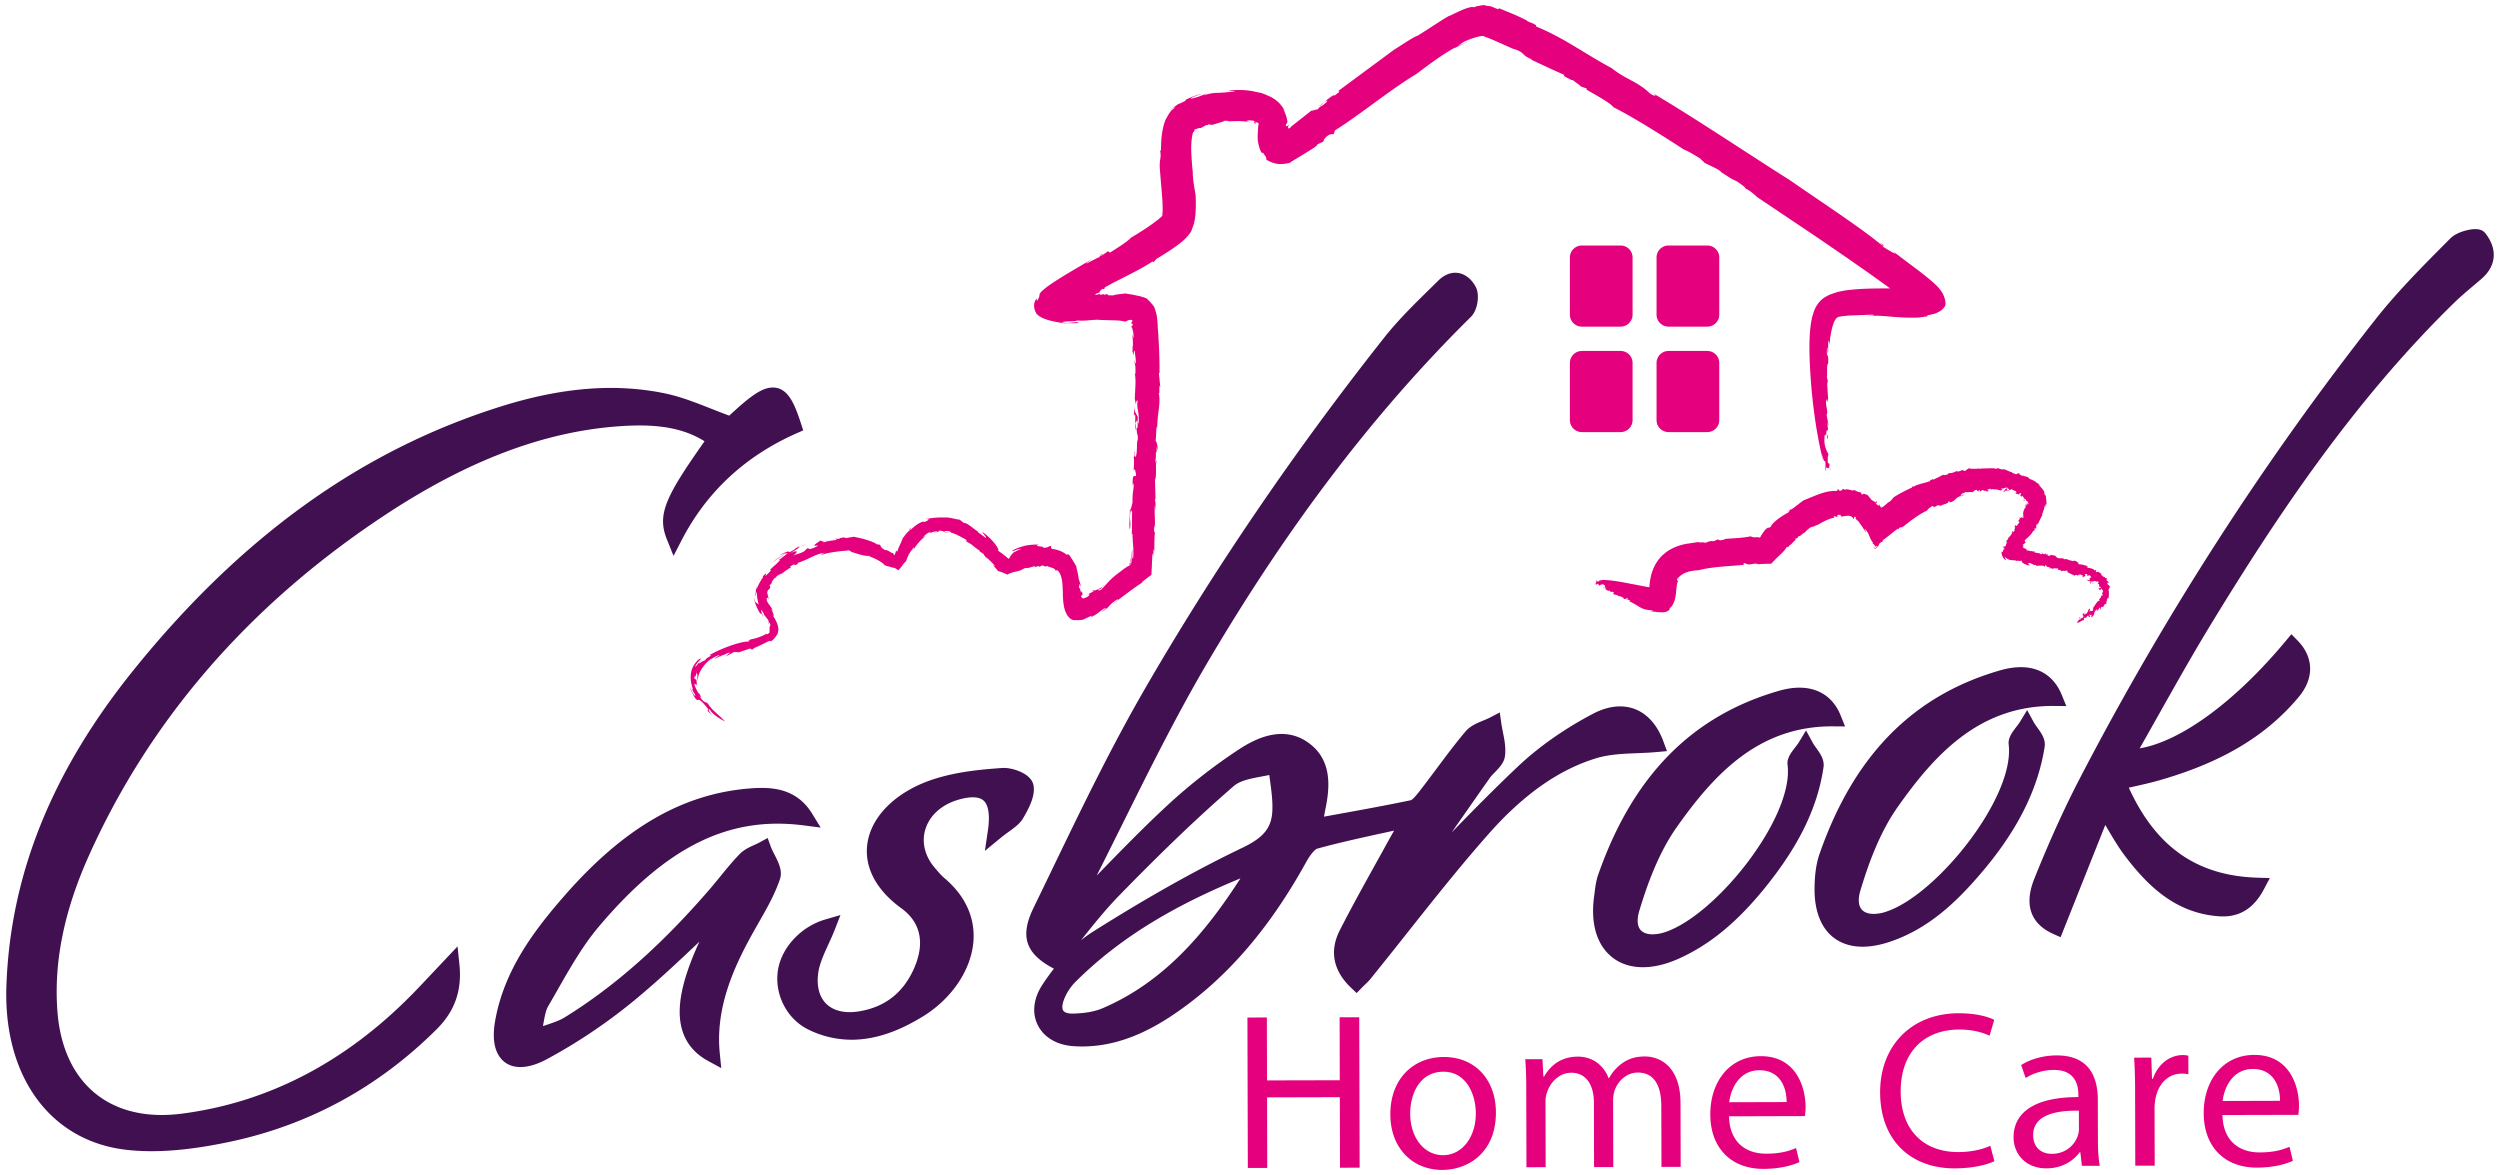 <svg xmlns="http://www.w3.org/2000/svg" width="200" height="94"><g fill="#411051"><path d="M130.978 60.254c.525-.022 1.048-.042 1.561-.09l.818-.075-.284-.773c-.962-2.619-3.157-3.515-5.64-2.212-2.25 1.18-4.31 2.625-5.96 4.178-1.827 1.723-3.609 3.53-5.348 5.323 1.014-1.452 2.028-2.903 3.047-4.353.112-.16.265-.313.412-.465.347-.355.74-.759.812-1.287.09-.67-.038-1.309-.162-1.926-.046-.232-.093-.464-.126-.694l-.126-.885-.792.413c-.17.088-.357.164-.543.241-.483.199-1.03.423-1.404.865-.828.981-1.602 2.021-2.351 3.025-.44.589-.878 1.177-1.328 1.755-.144.185-.528.676-.704.724-1.974.414-3.923.767-5.987 1.141l-.952.173c.04-.233.084-.466.13-.696.35-1.722.507-3.872-1.383-5.221-1.488-1.064-3.323-.922-5.492.496a44.248 44.248 0 00-5.86 4.586c-1.807 1.676-3.517 3.432-5.328 5.29l-.254.26c.7-1.382 1.389-2.77 2.079-4.158 2.125-4.277 4.323-8.699 6.78-12.876 6.468-10.996 13.366-20.049 21.092-27.675.515-.508.714-1.722.386-2.362-.37-.724-.988-1.156-1.651-1.156-.328 0-.83.11-1.356.628l-.662.652c-1.248 1.223-2.54 2.488-3.646 3.885-7.115 8.994-13.537 18.411-19.088 27.989-2.783 4.801-5.231 9.877-7.597 14.784l-1.389 2.872c-1.074 2.206-.669 3.579 1.398 4.736l.23.13c-.352.452-.662.892-.921 1.288-.712 1.082-.847 2.254-.372 3.214.487.983 1.521 1.602 2.839 1.693.238.018.475.026.71.026 2.31 0 4.617-.779 7.054-2.38 4.263-2.804 7.815-6.84 10.858-12.343.406-.74.76-1.065.902-1.103 1.726-.475 3.504-.864 5.385-1.275.253-.055.507-.11.766-.168-.162.28-.3.52-.431.762-.354.643-.708 1.282-1.064 1.922-.956 1.724-1.945 3.508-2.855 5.297-.837 1.643-.528 3.23.898 4.587l.45.43.436-.446c.084-.085.163-.161.238-.233.167-.16.316-.304.443-.464a425.932 425.932 0 002.863-3.585c2.102-2.652 4.275-5.393 6.544-7.964 2.82-3.197 5.66-5.193 8.677-6.104 1.023-.308 2.154-.352 3.248-.396zM89.566 71.608c3.546-3.633 6.363-6.323 9.132-8.72.512-.445 1.352-.603 2.242-.769.2-.038.403-.076.605-.118.018.15.039.3.06.451.116.863.227 1.68.178 2.494-.079 1.294-.716 2.068-2.347 2.854-3.72 1.783-7.65 3.988-12.013 6.743a9.36 9.36 0 00-.95.688c.98-1.233 1.994-2.498 3.093-3.623zm-1.358 9.051c-.617.263-1.38.403-2.403.43-.374 0-.646-.088-.746-.242-.126-.194-.077-.588.13-1.054a4.17 4.17 0 01.823-1.216c4.02-4.027 8.821-6.486 13.225-8.308-2.736 4.246-6.047 8.258-11.029 10.39zm-51.605-4.947l-1.946 2.062c-.57.607-1.06 1.128-1.56 1.642-5.39 5.532-11.638 8.788-18.57 9.679-.544.07-1.08.104-1.594.104-4.835 0-7.953-3.103-8.34-8.303-.293-3.937.528-8.001 2.51-12.423 4.932-10.998 12.938-20.195 23.794-27.335 6.483-4.264 12.506-6.56 18.414-7.02.695-.055 1.305-.08 1.865-.08 2.156 0 3.823.403 5.187 1.264-3.12 4.428-3.814 5.852-3.011 7.85l.53 1.32.653-1.264c1.99-3.85 5.08-6.724 9.185-8.54l.538-.238-.183-.56c-.512-1.57-1.035-2.868-2.255-2.868-.876 0-1.842.727-3.481 2.25-.494-.182-.973-.37-1.442-.555-1.289-.508-2.506-.988-3.817-1.25-3.944-.792-8.19-.444-13.002 1.069C28.96 36.003 19.37 42.87 10.764 53.508 4.176 61.65.822 69.949.512 78.874c-.252 7.23 3.485 12.372 9.519 13.102.662.08 1.368.12 2.1.12 1.827 0 3.887-.248 6.297-.761 6.302-1.34 11.853-4.363 16.497-8.987 1.468-1.457 2.048-3.119 1.826-5.227l-.148-1.41zM198.82 18.65c-.17-.213-.436-.322-.794-.322-.53 0-1.518.258-1.993.74l-.344.345c-1.932 1.943-3.931 3.952-5.654 6.14-8.915 11.327-16.856 23.653-23.605 36.634-1.252 2.403-2.456 5.052-3.68 8.1-1.054 2.623.231 3.852 1.496 4.42l.602.27 3.576-8.979.083.14c.515.88 1.003 1.71 1.593 2.471 1.68 2.174 3.87 4.432 7.391 4.692 1.603.123 2.79-.585 3.622-2.16l.474-.894-1.012-.033c-4.818-.155-8.098-2.448-10.271-7.2l.369-.082c.71-.159 1.364-.305 2.01-.489 5.037-1.43 8.6-3.553 11.213-6.682 1.253-1.496 1.217-3.188-.097-4.526l-.49-.499-.447.538c-4.036 4.853-8.401 8.04-11.688 8.596.5-.879.992-1.754 1.482-2.625 1.466-2.604 2.85-5.065 4.354-7.524 4.984-8.154 11.183-17.564 19.364-25.538.44-.43.905-.823 1.398-1.239.258-.217.516-.435.769-.656 1.172-1.024 1.275-2.385.278-3.638zM61.962 68.371c-.11-.217-.223-.433-.299-.64l-.251-.69-.644.35a6.817 6.817 0 01-.434.21c-.383.174-.818.373-1.157.72-.555.57-1.06 1.19-1.548 1.788-.27.332-.54.665-.82.99-3.843 4.464-7.646 7.829-11.625 10.285-.432.266-.948.438-1.601.655l-.145.048c.01-.05.018-.1.026-.15.113-.638.194-1.1.394-1.446.24-.41.476-.827.714-1.243 1.008-1.77 2.05-3.602 3.346-5.134 5.446-6.43 10.431-8.864 16.424-8.077l1.313.17-.693-1.128c-1.127-1.833-2.85-2.046-4.05-2.046-.284 0-.573.015-.861.037-5.383.407-10.102 3.12-14.853 8.54-2.47 2.82-4.857 5.986-5.58 10.018-.246 1.372-.092 2.4.458 3.055.734.88 2.063.92 3.68.048a43.457 43.457 0 006.868-4.602c1.835-1.5 3.538-3.102 5.328-4.796-1.44 3.135-1.869 5.37-1.387 7.038.312 1.081 1.014 1.924 2.085 2.506l1.05.572-.118-1.19c-.364-3.628 1.12-6.876 2.619-9.575.16-.288.324-.576.488-.864.637-1.112 1.294-2.262 1.707-3.487.227-.67-.124-1.357-.434-1.962z"/><path d="M145.296 59.835c-.104-.146-.21-.288-.286-.433l-.527-.966-.57.942c-.081.133-.19.271-.297.41-.334.432-.678.877-.611 1.405.524 4.182-5.698 12.003-9.776 13.368a3.254 3.254 0 01-1.021.185c-.321 0-.755-.068-.999-.395-.234-.316-.259-.836-.07-1.468.553-1.841 1.465-4.536 2.99-6.696 2.962-4.196 6.517-8.079 12.42-8.079l1.055.008-.35-.875c-.768-1.917-2.56-2.658-4.919-1.981-6.97 1.997-11.703 6.802-14.469 14.686-.18.505-.243 1.017-.304 1.511l-.035.258c-.252 1.87.086 3.4.982 4.423.709.812 1.72 1.24 2.923 1.24.879 0 1.836-.227 2.846-.677 2.511-1.118 4.742-2.96 7.017-5.8 2.663-3.319 4.12-6.345 4.587-9.524.089-.6-.27-1.1-.586-1.542zm17.689-1.631c-.104-.144-.212-.289-.289-.433l-.525-.965-.571.94c-.08.131-.187.267-.292.404-.318.412-.678.88-.614 1.412.512 4.184-5.71 12.003-9.778 13.365a3.221 3.221 0 01-1.017.185c-.32 0-.754-.068-.999-.396-.235-.317-.26-.84-.069-1.473.552-1.837 1.461-4.528 2.99-6.692 2.961-4.195 6.516-8.075 12.408-8.075l1.076.01-.358-.88c-.788-1.937-2.543-2.666-4.926-1.98-6.985 2.003-11.715 6.809-14.46 14.694-.33.951-.385 1.976-.397 2.664-.03 1.618.382 2.906 1.19 3.728.658.67 1.576 1.025 2.652 1.025.646 0 1.36-.125 2.117-.374 3.264-1.067 5.575-3.41 7.407-5.563 2.862-3.36 4.51-6.65 5.043-10.059.09-.6-.27-1.097-.588-1.537zm-80.318 4.562c-.207-.887-1.612-1.331-2.341-1.331l-.14.003c-1.712.117-3.539.297-5.301.836-3.007.918-5.106 2.875-5.478 5.107-.32 1.911.64 3.787 2.698 5.278 1.505 1.093 1.885 2.689 1.101 4.618-.851 2.091-2.385 3.317-4.559 3.642-1.144.173-2.08-.085-2.64-.714-.478-.538-.672-1.33-.559-2.292.09-.77.467-1.589.83-2.38.177-.385.35-.762.494-1.135l.465-1.195-1.231.36c-1.897.556-3.441 2.188-3.756 3.97-.345 1.945.67 3.976 2.412 4.828a7.772 7.772 0 003.456.817c1.808 0 3.677-.609 5.715-1.863 2.321-1.428 3.87-3.734 4.042-6.016.1-1.323-.221-3.274-2.318-5.048-.25-.212-.474-.475-.712-.754l-.075-.089c-.791-.929-1.059-2.052-.734-3.08.364-1.156 1.381-2.028 2.792-2.394.947-.248 1.61-.189 1.936.191.341.395.433 1.2.267 2.324l-.24 1.62 1.266-1.04a14.6 14.6 0 01.69-.523c.453-.33.845-.615 1.098-1.04.54-.921 1.012-1.885.822-2.7z"/></g><g fill="#E5007E"><path d="M101.348 81.398l.013 5.035 5.82-.014-.012-5.035 1.57-.004.032 12.033-1.572.005-.014-5.643-5.82.015.014 5.642-1.553.004-.032-12.034 1.554-.004zm18.325 7.595c.009 3.196-2.202 4.595-4.291 4.6-2.339.006-4.148-1.703-4.154-4.436-.007-2.892 1.88-4.593 4.272-4.598 2.482-.007 4.166 1.792 4.173 4.434zm-6.857.108c.006 1.892 1.098 3.317 2.634 3.313 1.5-.004 2.621-1.417 2.615-3.363-.002-1.464-.74-3.32-2.597-3.314-1.857.004-2.656 1.721-2.652 3.364zm9.284-2.024a30.01 30.01 0 00-.079-2.339l1.376-.004.075 1.393h.053c.48-.822 1.282-1.593 2.71-1.597 1.178-.003 2.074.71 2.452 1.726h.034a3.55 3.55 0 01.963-1.127c.516-.395 1.086-.61 1.908-.611 1.143-.003 2.842.742 2.85 3.74l.012 5.09-1.536.004-.014-4.892c-.003-1.661-.613-2.66-1.88-2.656-.892.003-1.588.665-1.853 1.433-.07.214-.124.5-.122.785l.014 5.34-1.538.003-.012-5.177c-.004-1.375-.615-2.373-1.81-2.37-.982.003-1.694.79-1.941 1.576-.09.232-.124.5-.123.768l.013 5.213-1.536.005-.016-6.303zm16.224 2.227c.04 2.123 1.399 2.995 2.97 2.99 1.126-.002 1.803-.2 2.392-.452l.27 1.125c-.553.25-1.498.539-2.872.543-2.661.006-4.255-1.74-4.26-4.346-.008-2.607 1.523-4.664 4.04-4.67 2.822-.008 3.576 2.473 3.582 4.062 0 .32-.034.57-.051.731l-6.07.017zm4.603-1.138c.015-.999-.417-2.553-2.185-2.547-1.589.004-2.281 1.47-2.403 2.56l4.588-.013zm16.623 4.724c-.571.289-1.714.576-3.178.58-3.393.01-5.952-2.127-5.962-6.073-.01-3.767 2.537-6.327 6.27-6.336 1.5-.004 2.447.315 2.857.529l-.372 1.267c-.589-.284-1.43-.496-2.429-.494-2.82.008-4.69 1.816-4.682 4.976.007 2.946 1.709 4.835 4.636 4.827.947-.003 1.91-.202 2.534-.507l.326 1.232zm7.003.377l-.128-1.09h-.053c-.48.68-1.41 1.289-2.64 1.292-1.75.005-2.646-1.225-2.648-2.475-.005-2.089 1.848-3.236 5.187-3.227l-.002-.18c-.002-.713-.2-1.998-1.967-1.993-.805.002-1.643.254-2.25.648l-.36-1.035c.713-.465 1.748-.771 2.838-.773 2.643-.008 3.29 1.793 3.294 3.526l.008 3.231c.002.75.04 1.482.148 2.072l-1.427.004zm-.244-4.412c-1.713-.03-3.66.279-3.656 1.957.004 1.017.683 1.498 1.487 1.496 1.125-.002 1.838-.72 2.085-1.452.053-.162.088-.34.088-.5l-.004-1.5zm4.499-1.545a41.093 41.093 0 00-.079-2.698l1.375-.003.057 1.697.072-.001c.391-1.16 1.334-1.896 2.388-1.899.178 0 .304.018.446.053l.004 1.482a2.348 2.348 0 00-.536-.051c-1.107.002-1.89.843-2.101 2.022a4.29 4.29 0 00-.07.732l.012 4.607-1.554.004-.014-5.945zm6.989 1.892c.04 2.124 1.4 2.996 2.972 2.992 1.125-.003 1.801-.2 2.39-.453l.27 1.125c-.552.25-1.497.54-2.872.543-2.66.006-4.254-1.74-4.262-4.346-.006-2.607 1.525-4.664 4.043-4.67 2.821-.007 3.576 2.472 3.579 4.061.002.321-.034.571-.05.733l-6.07.015zm4.603-1.137c.015-1-.418-2.553-2.186-2.547-1.588.003-2.281 1.47-2.403 2.56l4.59-.013zM130.607 33.61a.961.961 0 01-.958.958h-3.1a.96.96 0 01-.958-.958v-4.575a.96.96 0 01.958-.958h3.1a.96.96 0 01.958.958v4.575zm0-8.437a.96.96 0 01-.958.958h-3.1a.96.96 0 01-.958-.958v-4.575a.96.96 0 01.958-.958h3.1a.96.96 0 01.958.958v4.575zm6.935 8.437a.96.96 0 01-.957.958h-3.103a.96.96 0 01-.958-.958v-4.575a.96.96 0 01.958-.958h3.103a.96.96 0 01.957.958v4.575zm0-8.437a.96.96 0 01-.957.958h-3.103a.96.96 0 01-.958-.958v-4.575a.96.96 0 01.958-.958h3.103a.96.96 0 01.957.958v4.575zM70.765 45.211c-.022 0-.04.004-.053.02.042.006.056-.003.053-.02zm12.033.154l-.147.04c.098-.015.134-.028.147-.04zm-20.301.575c.007-.01.005-.013.01-.021-.108.08-.265.18-.448.39l.198-.199.24-.17zm29.89-21.254l.114.33c-.05-.15-.08-.249-.114-.33zm-.124 20.199a1.382 1.382 0 01-.022-.264c-.008.126-.007.227.022.264zM61.494 49.96a.864.864 0 00-.001-.167c-.028.013-.022.07 0 .166zm-5.562 5.497c0-.01.002-.014-.001-.031-.013-.01-.009.007.001.031zm1.682-2.901l.236-.125c-.104.044-.238.097-.236.125zm.348-.185l-.112.06c.064-.029.117-.05.112-.06zm87.736-16.141c.027.271.1.497.167.736l-.167-.736zM96.603 10.009l-.04.041c.042-.023.047-.035.04-.041zm49.693 26.498l.008.192a1.205 1.205 0 00-.008-.192zM61.86 44.996c.201-.26.758-.508.723-.55-.264.148-.662.386-.722.55zm41.157-35.123l.012.107-.012-.107zm43.279 26.634l-.009-.223c-.009.02-.016.046-.024.07a.92.92 0 01.033.153zM121.027 3.895l-.01-.004c-.02-.007-.036-.011-.059-.017l.07.021zm1.386.839l-.314-.144c.158.092.247.127.314.144zm23.452 32.232l.099.42a3.647 3.647 0 00-.099-.42zm-8.223-23.219l-.142-.08c.06.038.106.064.142.08zM91.51 46.522l-.183.118c-.01.026.009.025.183-.118zm-.695-12.715v-.005h-.002zm.07.654a2.156 2.156 0 00-.07-.654c-.003.206.008.4.07.654zm-.023-2.059l-.009.077.009-.077zm-.447 12.706l.007.003-.004-.005zm.077-2.142a1.18 1.18 0 00.034-.179.893.893 0 00-.034.179zm.055-16.898h.003l-.002-.004z"/><path d="M92.795 13.622l.173 2.085c.027.348.044.694.044 1.008-.001.325-.036.578-.025.53-.008.017.004.01-.027.046a4.018 4.018 0 01-.28.248c-.215.174-.458.352-.703.522a24.93 24.93 0 01-1.484.944c-.378.385-1.038.784-1.694 1.202l-.16-.108-.532.376c-.255.087.415-.28-.022-.102l-.158.217c-.038-.013-.404.188-.652.311-.177.094-.394.207-.39.186-.005-.007.032-.04.128-.11l.188-.13.14-.108s-1.007.594-2.013 1.19c-.533.321-1.045.648-1.388.89a5.304 5.304 0 00-.383.292l-.133.109c-.296.275-.26.343-.27.418.006.072-.028.157-.159.391-.12.106.014-.16-.103-.111-.217.378-.17.58-.133.789.015.076.09.297.15.365.064.093.137.144.217.205.335.217.71.383 1.93.573a1.98 1.98 0 01-.257.003c.505.002 1.462.017 1.509-.016-.208-.171-.652.1-1.376-.049.265-.13 1.143-.034 1.211-.15.608.05 1.07-.04 1.634-.06.234.018.504.028.786.033l.546.015c.34.01.656.03.862.098.175-.013.175-.064.276-.097.084-.03.214-.067.344-.009-.02.25-.09.056-.072.288l.087-.008c.013.2-.016.168-.056.17.002.029.02.156.034.222.019.07.035.128.05.19.033.123.056.266.048.596l-.104-.362c.061.483.055.686.068 1.376-.05-.013-.053-.291-.047-.493-.114.377.074.64.066.843.037-.06.04-.539.13-.306-.004.342.132.732.036.98l-.09-.376c.08.718.113.384.09 1.21-.006-.044-.028-.022-.046-.04.113.524.016 1.21.004 1.986l-.023-.147c.027.313.103.486.096.655.052-.443.076-.322.159-.361-.145.584.159.896.062 1.853-.048-.017-.104-.248-.05-.51-.142-.33-.264-.371-.327-.954.03.362.046.79-.014.698l.134.115-.011.559c.084.095.146-.443.195.068.036.575-.142.303-.083.393.042.791.14.33.083 1.09-.01-.077-.03-.225-.017-.29-.063.544 0 1.34-.166 1.497-.035-.081-.083-.098-.066-.305l.025.01c-.106-.602.023.5-.121.31.088-.04.053.726.028 1.071l.102-.107c.271 1.158-.195-.066-.184 1.071.049.724.035-.272.093.173-.03.488-.123.667-.1 1.383-.045.197-.11.6-.222.632.032.434-.09 1.315.011 1.565.117-.738-.094-.743.077-1.604l.101.245c-.023.6.008 1.37-.045 1.783.024-.083.053-.12.075-.065.012.856.113 1.106.05 1.936-.103.106-.068-.38-.065-.735a2.95 2.95 0 00-.057.584l-.005.314a1.902 1.902 0 01-.016.224c-.087-.028.011-.169-.066-.39l-.001.201.003.082a.924.924 0 01-.002.167l-.004.016-.016-.01c.054.05-.018.1-.13.163-.07.042-.079.036-.21.122a3.412 3.412 0 00-.332.244c-1.075.768-1.132 1.033-1.674 1.54-.185.075-.255.07-.205-.003.305-.12.229-.135.301-.228-.18.133-.402.231-.556.274-.161.048-.152-.021-.144-.061-.221.189.129.01-.006.148 0 0-.095.061-.194.111l-.194.102c.027.072.202-.005-.05.2l-.031.021c-.1.058-.185.082-.27.114-.088.054-.213-.02-.236-.173.049-.01.063-.216.144-.029-.053-.15-.048-.341-.126-.364-.041.395-.097-.5-.192-.202 0 0 .04-.377.028-.457.017.16.065.159.06.273.111-.054-.07-.426-.123-.654 0-.236-.186-.877-.19-.95-.097-.219-.453-.76-.537-.88-.332-.262-.073.033-.187-.02 0 0-.272-.226-.59-.34-.317-.125-.627-.147-.627-.148-.056-.07-.16-.255.046-.256-.468.027-.173.174-.8.159.36-.134-.83-.071-.314-.238-.187-.03-.556-.005-.948.05-.401.094-.825.228-1.117.404-.064.055-.002.043-.015.062.012.008.13-.04.226-.075.206-.091.451-.138.447-.085-.205.051-.382.158-.537.237-.11.057-.07.041-.09.065l-.063.065a1.447 1.447 0 00-.209.294c-.026.029-.048.122-.072.104a.672.672 0 01-.079-.049 1.175 1.175 0 01-.195-.18c-.03-.036-.06-.075-.096-.117.029.045.058.09.09.127l.005.021c-.006-.004-.011-.01-.01-.007a4.762 4.762 0 00-.593-.45c.215.054-.28-.8-1.212-1.475-.108-.011.424.485.219.445l-.296-.223-.306-.213c-.037-.04.04-.008.128.036-.556-.36-.994-.811-1.24-.772 0 0-.143-.113-.293-.226-.147-.115-.316-.21-.316-.21s.256.165.251.169c-.109.007-.89-.21-1.078-.177-.853-.02-1.17.05-1.66.13.172-.006.542-.027-.07.234-.04-.1-.373.042-.664.248-.277.214-.517.46-.54.422-.187.192-.509.529-.453.604l-.075-.107c.053.069-.05.247-.151.494l-.144.31-.106.27-.056.146c-.045-.137-.078-.088-.11.007l-.055.166-.033.075c-.005.01-.01.021-.017.026l-.031-.046a1.004 1.004 0 01-.091-.169c.004.114-.183-.045-.349-.135-.105-.054-.203-.09-.25-.06-.404-.2-.347-.34-.438-.434l-.26-.043c-.217-.202-1.224-.501-1.84-.59 0 0-.583.084-.58.102l-.209-.06c-.091.037-.558.07-.266.114 0 0-.303-.001-.301.007-.008.166-.42.072-.99.264-.138.007-.112-.037.01-.087-.29.068-.183-.038-.354-.05.199-.026-.951.546-.172.396.063.036-.35.22-.622.293l-.21-.071s-.27.247-.264.255c-.388.205-.594.205-.925.345.323-.16.627-.598-.24-.167.443-.246.642-.414.87-.557-.184.081-.282.113-.02-.075-.675.367-.198.182-.869.528-.022-.13-.224-.058-.828.252l.48-.18a.287.287 0 01-.065.077c.17-.084.225-.094.283-.073-.132.082-.678.563-.82.59.723-.31-.984.941-.508.737-.037.094-.408.479-.486.497.18-.28.073-.212-.085-.081-.142.155-.324.391-.33.32-.111.247.38-.445.227-.107a4.89 4.89 0 00-.486.905c-.011-.002.026-.194.026-.194s-.078.168-.088.358l-.04.376c.054.11.127-.707.135-.043-.027.18.155.779.121.76-.172-.25-.235.008-.361-.57.023.582.68 1.691.535 1.17-.001.012.214.4.214.4-.097-.255-.377-1.038.06-.225l-.026.005s.384.489.365.454c.005.003.023.184.02.181.024-.012.096.031.14.178-.027.043-.001.172-.067.158.007.395-.016.38.009.444-.148.204-.267.208-.23.103-.017.011-.035.022-.058.039a3.1 3.1 0 01-.545.25 3.65 3.65 0 01-.66.18c-.59.25.133-.015-.197.18-.583-.027-2.1.501-3.128 1.082.37.02-.277.162-.356.45.088-.095-.164.023-.337.14-.17.113-.277.144.147-.249 0 0-.133.112-.262.234a3.657 3.657 0 00-.248.292c-.192.193-.04-.091.156-.324.183-.195.358-.382.015-.179-.679.65-.756 1.442-.432 2.388-.126-.136-.045.047.05.23.1.157.206.319.085.26-.14-.128-.259-.391-.365-.686-.006.005.04.187.04.187.385.886.534.847.578.859.059-.022.066-.106.359.17.63.667.43.586.418.68.082.125.441.402.642.53-.474-.288-.7-.743-.457-.627.18.394.995.863 1.218.953-.444-.445-.608-.581-.76-.724-.155-.135-.309-.266-.66-.75-.134-.101-.25.053-.65-.59.338.33.034-.058-.005-.194.006.175-.31-.432-.377-.701.024-.225.257.413.16-.35l-.188-.16c.094-.315.063.137.223-.512-.022.187.026.17.039.215.03.043-.03.147.016.554.03-.49.2-.808.393-1.09.2-.282.429-.53.744-.74-.064.045-.057.074-.117.122.114-.126.378-.253.575-.35.465-.158-.321.23-.18.229l.356-.163.363-.146c.017 0 .021.002.023.006.183-.095.362-.176.445-.154-.2.13-.263.221-.391.318l.725-.386c-.065.083.67-.105.134.114l1.141-.385.135.088c.27-.11.27-.136-.065-.044.201-.049.623-.242.967-.411.35-.165.618-.337.598-.185.063-.05.126-.088.162-.126.174-.138.264-.313.372-.449.054-.17.11-.328.076-.505-.035-.342-.23-.709-.522-1.146.533.706-.368-.944.136-.165-.217-.494-.378-.52-.538-.901-.013-.379.09-.225.275.11l-.105-.202-.067-.206.026.004c-.023.003-.099-.361-.086-.365.112-.375.135-.062.244-.422a.669.669 0 01-.06-.124l.206-.207c-.099.062-.003-.17.237-.403l.013.022s.258-.3.274-.29c-.277.295.311-.205.213-.032.28-.202.264-.226.81-.56l-.135-.007c.693-.48.08.065.676-.248l-.078-.06c.935-.29 1.487-.762 2.219-.82-.394.117-.265.189-.264.163.58-.216 1.562-.298 2.195-.36.216.16.275.154.875.342.442.092.502.123.672.09.198.104.498.21.731.34.261.126.567.374.557.412.033.005.08.017.129.058.166.028.438.122.604.157l.055.046-.047-.079.317.2.047.032c.013-.011.026-.03.04-.043l.08-.091.149-.187c.087-.126.186-.26.338-.4.064-.172.13-.34.21-.508.089-.168.201-.341.287-.43l-.047.132.137-.308c.06-.023.006.1.044.142 0 0 .202-.325.444-.59.234-.279.516-.458.517-.458a1.337 1.337 0 00-.253.114c.212-.202.349-.371.67-.457-.219.177-.117.121.053.051.172-.065.433-.109.48-.06 0 0-.27.063-.265.076.362-.074.369-.057.331-.145.259-.02.348.03.427.079.08.04.148.074.4.089 0 0-.341-.087-.34-.074-.096-.067.164-.106.405-.038.053.028.206.124.025.073.434.08 1.03.456 1.219.54.2.16.094.166-.03.112.868.503.37.25 1.209.835l-.046.026.303.192.294.425-.086-.173.337.305c.051.052.104.104.16.163.083.086.166.187.261.302l-.208-.123c.172.178.313.338.432.489.232.065.389.127.522.185l.178.084c.055.04.09-.034.151-.044.074-.04.211-.075.335-.125.159-.05.354-.06.582-.161.052-.023.024.004-.032.048-.05.022-.122.04-.172.056.075-.027.134-.02.206-.07.069-.045.154-.102.166-.105a1.64 1.64 0 01.144-.069c.081-.039.154-.04.225-.044.149.006.254-.049.629-.15-.043.03.043.05.017.075l.335-.093-.02.102c-.006-.013.284-.148.284-.148l.222.104.14-.048c.398.175.645.135.712.424l.066-.113c.152.075.29.297.368.585.038.146.067.306.083.478l.019.269.02.461c.006.633.052 1.301.294 1.723.105.204.292.446.571.502.25 0 .498.009.755-.036l.68-.324-.04.125.162-.091c.097-.057.225-.118.35-.22l.49-.36c.154-.07.175-.067.183-.058.002.014-.014.035-.083.088-.123.094-.3.217-.202.187.31-.2.378-.264.442-.324s.094-.099.128-.14c.069-.083.148-.175.53-.449.436-.214-.099.154-.267.31.735-.542 1.68-1.288 2.307-1.679.008-.022.041-.068 0-.045.233-.193.48-.38.788-.61l.076-1.698c.045.018.046.175.05.334.014-.228.056-.54.017-.737l.077.242c.035-.487-.013-1.43.09-1.536-.04.058-.112.031-.094-.39.158-.229-.028-1.15.072-1.825.034.083.027.58.033.439.05-.338-.012-.645-.05-.944l.057.093-.042-1.58c.157-.23.012-1.489.119-1.38.018-.562-.076.473-.079-.24.068-.19-.017-.645.08-.613l.01.076.003-.498.09.316c-.013-.43-.103-.746-.177-.77.061-.404.026-.982.116-1.167l.021.151c-.022-1.142.288-1.89.126-2.792.015-.067.039-.06.038.081l.007-.708.072.169-.116-1.172.05.015a39.817 39.817 0 00-.096-3.01l.03.152a10.805 10.805 0 01-.084-1.077c-.046-.362-.018-.765-.29-1.348.033.03.046.075.066.118.076-.053-.672-.92-.757-.82.008-.014.26.074.255.082-.188-.11-.458-.177-.715-.261-.28-.043-.56-.125-.8-.15-.404-.064-.506-.104-.352-.053-.328.033-.86.085-.95.147-.396 0-.454-.01-.446-.033-.002-.022 0-.05-.041-.07-.088-.004-.172.082-.293.04l.06-.05c-.068.01-.16.047-.276.055l.071-.024c-.174.054-.165.015-.148-.01.007-.025.02-.03-.363.064.01-.013.003-.026-.002-.042.01-.03.044-.049.072-.066a.805.805 0 01.271-.09c-.043-.062.057-.156.22-.299.21.064.042-.037.236-.043l-.07-.06c.239-.128.485-.262.74-.4l1.027-.523c.698-.355 1.412-.727 2.08-1.162l.083.05.22-.25c.423-.255.88-.537 1.336-.851.229-.159.456-.324.688-.515.191-.152.6-.53.777-.885l.212-.595c.041-.19.068-.337.088-.478.037-.278.038-.49.054-.716.004-.411-.001-.763-.017-1.06-.064-.459-.216-1.125-.229-1.811l.017.07a21.946 21.946 0 01-.134-1.792c-.017-.573.033-1.211.166-1.546.027.042.068-.01.07.07-.064-.18.052-.14.084-.163a.19.19 0 00-.083-.018c-.002-.026.005-.056.026-.066.028-.013.042-.015.086-.03l.154-.05a.658.658 0 01.255-.034l.448-.245c.034-.003.086-.006.096.006l.08-.065.3.05c.116-.067.798-.212 1.01-.34.057.021.552.008.174.064 0 0 .485-.028.957-.032l.63.035.246.051-.242-.086c-.01-.047.105-.059.26-.052.15.008.368.025.413.092-.229-.038-.038.125-.013.195.095-.022-.04-.091.015-.126.172-.056.303.112.27.181l-.05-.036c.031.044.015.083-.004.236-.002.271-.062.681-.018 1.113.132.763.364 1.114.405.905.215.359.297.418.277.458-.01.033-.082.019.022.127.17.13.634.332.994.339.358.031.736-.075.827-.075.269-.198.924-.56 1.541-.959.362-.22.693-.421.693-.536l.496-.23c-.015-.05.006-.202.343-.475.359-.199.332-.072.461-.105l.11-.31c1.992-1.24 4.348-3.203 6.506-4.507.894-.667 2.018-1.535 3.13-2.133l-.11.09s.278-.153.553-.28c.277-.139.549-.25.549-.25 0-.001-.2.065-.408.156l-.415.174c.228-.146.397-.282.627-.39.57-.258 1.446-.514 1.507-.366.631.21 1.498.63 2.279.969 1.103.326.582.505 1.614.882-.091-.027-.136-.017-.219-.039 1.067.497 1.645.78 2.736 1.258-.22.113.673.38.526.423l.129-.025c.202.177.73.505.622.513l.506.172-.004.098c.595.356 1.917 1.058 2.138 1.398 1.546.771 3.849 2.226 5.665 3.402.297.1.836.432 1.26.689l.39.369c.441.24.963.416 1.321.723-.009.008-.03.005-.06-.007.443.255.822.563 1.276.74.468.305.895.646.7.634.139-.116.982.663.982.663l4.458 2.993c1.34.909 2.906 1.979 4.569 3.154l1.258.902.298.217h-.002c-.003-.002.007 0 .01.005.001.002.002.005 0 .007l-.005.005c-.01.001.017.002-.027.003l-.348.001c-.94.007-1.892.009-2.924.13-.251.024-.54.086-.813.139-.127.029-.372.12-.58.19-.215.072-.39.185-.575.29a2.28 2.28 0 00-.764.978c-.072.197-.134.41-.192.601l-.081.423c-.146 1.026-.135 1.9-.117 2.752.12 3.368.568 6.069.933 7.656.109.228.236.875.309.614.087.5-.034.75.063.84-.026-.697.243.185.27-.498l.07.428c.07.08-.136-.576-.014-.484l-.171-.103c-.016-.35-.002-.545.038-.673-.096-.32-.334-.507-.315-1.298l.03.215c-.066-.637.065-.4.08-.536l.011.141.03-.543c-.017.412.176 1.069.134.719-.027-.762-.021.2-.092-.366-.041-.353.052-.261.102-.25l-.06-.633c.076.015.032.42.087.156l-.144-.792c.175-.163-.155-.864-.001-1.241.08.572.06-.056.126.032l-.088-1.407c.02-.134.076.367.056.155.039-.268-.064-.434-.068-.577.043-.124-.03-1.05.096-1.013.078-.951-.166-.402-.081-1.288.078-.115.003.704.09.312l-.003-.458.007-.459c.03.085.113.184.082.525.045-.615.13-1.157.258-1.624.075-.248.134-.409.218-.534.076-.133.196-.241.35-.257a7.621 7.621 0 011.129-.102c.473-.02.959-.039 1.512-.06.319.087-.23.058-.448.127a7.32 7.32 0 011.064-.031l.45.03.5.045c.44.026.903.07 1.38.072.237 0 .491.001.744-.01l.722-.102-.051-.07c.202-.04.407-.086.616-.14.233-.093.457-.199.61-.35.082-.078.15-.16.218-.272.042-.149.026-.232.015-.335-.049-.376-.226-.854-.84-1.417-.599-.553-1.35-1.107-2.072-1.647l-1.272-.96.189.197c-.292-.121-.703-.4-1.024-.584-.024-.062.309.023-.24-.324.095.099.304.278.216.261-1.462-1.264-4.844-3.48-7.432-5.27-3.593-2.272-7.416-4.854-11.012-6.988.546.326.22.341-.168.056-.962-.946-1.976-1.133-3.025-1.999-2.15-1.15-3.908-2.474-6.055-3.335v-.099c-.286-.194-.398-.183-.725-.34l.019-.018c-.752-.419-1.747-.781-2.261-1.008l-.068.08c-.274-.093-.35-.134-.43-.17-.087-.03-.133-.083-.625-.116l.031-.046-.176.004a5.295 5.295 0 00-.36.058c-.26.041-.407.126-.421.121.01-.046-.104-.044-.285-.008a4.682 4.682 0 00-.608.21c-.441.184-.881.428-1.09.494-.61.343-1.656 1.06-2.505 1.581-.21.024-1.221.709-1.876 1.118l-4.452 3.29.094.068-.39.302c-.008-.023-.069.006-.017-.048-.382.128-.886.713-1.249.885.259-.067.285-.192.51-.358.356-.2.112.119-.357.4l-.007-.027-.261.27c-.086-.047-.38.12-.465.077l-1.607 1.262c-.043.05-.178.25-.284.127.078-.089-.055-.15.117-.232-.065-.054-.134.105-.252.108.002-.034-.011-.064-.016-.092a.071.071 0 010-.036c.003-.03.007-.082.021-.096.059.171.07-.316.118-.013 0 0-.022-.204-.104-.527a5.886 5.886 0 00-.144-.401l-.09-.172c-.05-.108.116.113.166.245a2.476 2.476 0 00-1.211-1.275 9.803 9.803 0 00-.695-.294l-.555-.12a5.948 5.948 0 00-2.066-.072c-.098.066.545-.013.448.054-.686.089-.983.1-1.274.115-.29.005-.576.004-1.195.199l.243-.142c-.397.147-.55.246-1.248.415-.155-.045.555-.29.867-.395-.46.077-1.665.59-1.261.53-.133.066-.243.12-.341.17l-.35.153c-.238.19-.446.312-.65.511-.008.005.695-.553.316-.155-.274.171-.425.527-.62.847a4.198 4.198 0 00-.258.923c-.105.577-.108 1.092-.118 1.552-.024-.008-.062.057-.073-.024.139.721-.087.656-.01 1.612z"/><path d="M90.288 45.183l.127-.075c-.012-.007-.022-.015-.025-.031a.162.162 0 01-.03-.056.16.16 0 01.007.044.533.533 0 01-.08.118zm.497-15.275c-.008-.042-.015-.084-.028-.12.005.08.016.108.028.12zm-.307-3.789c.042.247.045-.033.069-.05-.02.004-.043.001-.07.05zm-4.386 19.182c.04.066.067.103.082.084-.053-.087-.077-.101-.082-.084zm-21.61-1.735l.106-.022a.457.457 0 00-.106.022zm1.474-.279c.071-.013.16-.051.294-.076-.135.008-.222.05-.294.076zm22.216 3.662c.075-.054.145-.111.198-.172a.857.857 0 00-.198.172zm-21.615-3.801l.378-.038c.001-.006.005-.012.004-.02l-.382.058zm-2.519.583c.13-.064.32-.13.444-.165a1.173 1.173 0 00-.444.165zm14.322-1.116l.033.022c.259.136.102.044-.033-.022zm-10.122.325l.053.008.117-.017zm-5.655 1.505a1.03 1.03 0 00.153-.112l-.191.1c.024.001.033.006.038.012zm10.22-2.188c-.055.11-.062.161-.053.176.085-.102.142-.172.053-.176zm92.617 2.48a.098.098 0 00.02-.035c-.013.013-.02.025-.02.035zm-3.538-1.076a.13.13 0 00.031.011c-.01-.01-.017-.014-.031-.01zm6.207 2.214l-.01.004c.036.03.086.073.168.14l-.158-.144zm-9.997-8.383l.067-.008c-.03.002-.05 0-.067.008zm5.512 3.233a.283.283 0 01-.001-.112c-.015.05-.022.091 0 .112zm4.542 6.637a.745.745 0 00.058-.052c-.023.002-.049.022-.058.052zm-1.226 2.048c.004.002.007.005.014.006 0-.007-.007-.007-.014-.005zm.94-.575l.032-.077c-.02.027-.047.059-.033.077zm.045-.115l-.013.038c.011-.017.021-.03.013-.037zm-39.773-2.316c-.075-.027-.153-.007-.233.004l.233-.004zm22.354-5.8l.008-.03-.008.03zm-22.602 6.236l-.05-.028a.124.124 0 00.05.028zm39.625-.164c-.088.011-.167-.116-.194-.07.064.03.124.116.194.07zm-19.085-5.175l-.03-.014a.109.109 0 00.03.014zm-20.54 5.339l.06.034-.011-.034a.11.11 0 01-.05 0zm13.841-4.833l.002-.002.007-.02zm-.445.288l.069-.09c-.047.037-.063.065-.069.09zm-13.38 4.113l-.133.002a.404.404 0 00.132-.002zm9.088-3.144l.05-.013a.11.11 0 00-.05.013zm26.429-2.08l-.032.043c.01.01.02.01.032-.043zm-2.832-1.916h-.001v.001zm.188-.03c-.051-.024-.138-.001-.188.03a.257.257 0 00.188-.03zm-.567-.048l.02.01a.07.07 0 00-.02-.01zm1.814 1.297l.005.002-.004-.003zm.06-.373a.056.056 0 00.02-.024.057.057 0 00-.02.024zm-3.662-.824v-.003h-.003z"/><path d="M152.285 42.104c.54-.424 1.254-.98 1.88-1.257.081-.165.273-.27.462-.385l.084.13.145-.115c.086.013-.115.08.027.082l.025-.113c.035.044.438-.149.202.07l.32-.135.325-.113c.144-.046.043-.149.215-.17.046.03-.048.05-.018.096.506-.06.474-.442.952-.512l-.034.03c.067-.065.22-.082.217-.105-.092-.134-.066.089-.227.042-.016-.133.161-.11.132-.201.12.025.17-.059.266-.084.18.05.406-.054.543.025.074-.048.15-.181.326-.202.136.088-.02.098.153.12l.022-.078c.14-.001.119.022.117.058.147-.009.117-.12.307-.079a.99.99 0 00-.1.077c.135-.039.192-.016.383-.01-.004.042-.08.038-.137.025.106.112.177-.045.233-.033-.015-.032-.149-.048-.084-.121.095.014.207-.1.275-.01l-.108.07c.202-.056.11-.092.34-.062-.013.006-.008.024-.014.04.151-.097.334.027.544.056l-.043.015c.089-.015.145-.075.191-.065-.116-.057-.081-.074-.083-.147.145.144.273-.118.528 0-.012.041-.084.076-.15.024-.112.114-.14.219-.306.258.102-.017.221-.02.188.029l.05-.112c.06.004.108.015.151.026.039-.068-.098-.145.05-.164.164-.003.057.136.093.09.223 0 .117-.106.314-.022-.021.003-.067.015-.082 0 .134.08.355.079.354.224-.03.023-.046.063-.095.037l.009-.02c-.18.055.133.009.048.117.018-.08.184.007.257.048l.008-.09c.361-.13-.07.15.163.228.167.018-.04-.047.073-.058.087.06.064.153.175.181-.007.042-.012.101-.087.163.058.004.003.096.102.08.043-.093-.104-.006-.046-.13l.09-.04c.036.052.114.121.09.178a.087.087 0 01.06-.022c.05.101.149.138.086.286-.087-.002-.05-.088-.057-.13-.076.061-.014.075-.085.232-.072-.017.032-.107-.036-.14a1.1 1.1 0 01-.029.179l-.014-.006c.114.07-.065.14-.087.276-.155.295-.047.432-.072.662-.06.029-.095.025-.11-.012.098-.047.052-.058.04-.102-.055.113-.254.162-.257.075-.083.187.096-.023.06.101l-.166.225c.072.011.141-.063.096.086-.056.112-.102.154-.204.286-.01-.038-.11-.015-.034-.114-.065.05-.143.152-.121.229.163-.127-.143.294.026.233l-.197.178c.035-.048.001-.073.063-.14-.128.014-.103.19-.138.267-.067.068-.202.264-.245.276a.58.58 0 01-.19.277c-.023.11.066.01.086.043 0 0-.044.089-.074.178-.026.089-.055.178-.055.178-.063.025-.225.083-.236.027.036.14.156.026.134.239-.112-.102-.069.314-.2.165-.08.152.087.563.283.662.163.04-.118-.176-.02-.222.35.353.626.197.889.298.042.01.086.023.133.04l-.09-.048c.282.026.246.032.428 0-.06.04-.03.12.088.202.093.08.382.176.51.188.038-.047-.162-.135-.094-.207l.215.024c.015.01-.012.024-.042.033.195-.003.326.2.402.086l.162.188-.064-.08c.035-.046.247-.024.294-.036.223-.019.293.04.396.127-.029-.05-.102-.165.067-.15-.033.169.338.128.316.215.067.011.174.088.196.02l-.031.102c.044-.144.287-.09.476-.075-.085.19.208.027.248.228.065-.126.336.02.397-.084.14.03.094.15.12.202l.077-.033c.055.078.309.16.447.246l.174-.072.034.069c.032-.023.154-.003.096-.069l.073.031c.05-.125.118-.001.284.002.027.033.007.06-.03.064.071.03.016.08.04.137-.04-.054.35-.12.174-.254.007-.057.139-.046.201.009l-.005.128.138-.078c.122.032.13.13.21.185-.093-.04-.291.108-.075.217-.122-.044-.203-.016-.275-.02.045.025.062.046-.03.06.182.047.087-.039.258.03-.064.093-.02.14.078.25 0 0-.05-.126-.054-.125a.064.064 0 01.033-.014c-.032-.032-.037-.052-.025-.093.035.014.245-.006.237.064-.06-.244.336.07.296-.073.035-.012.145.065.12.112-.167-.032.001.164-.079.202.056.014-.015-.132.058-.114.061.055.056.143.06.194l-.039-.01c.011.001.025.113.023.11.054-.014.02-.135.095-.071-.007.035.08.098.034.117-.084-.002-.16.07-.21.028.05.031.107.177.181.083a.191.191 0 01.016.066c.046-.048.053-.21.134-.064l-.022.004.098.1-.044.057c.027-.004.054.013.048.06-.033.011-.048.052-.09.046.002.117.038.123.068.146-.015.08-.043.101-.095.049-.02.091-.125.284-.197.326-.052.162.039-.018.045.1-.228.023-.373.412-.576.642.175.057-.044.07.022.215.009-.082-.291.11-.137-.107l-.102.124c-.136.01.14-.232-.062-.206-.112.127-.09.333-.29.428-.02-.134-.098.136-.14.004.005-.06.058-.089.097-.135l-.043.008c-.317.227.005.18-.106.373-.186.161-.21.046-.255.012-.044.005-.13.094-.163.156.076-.146.263-.11.253-.01-.167-.039-.295.213-.319.296.364-.103.197-.142.555-.228.009-.062-.065-.143.115-.235-.057.126.048.045.088.037-.073-.028.086-.112.113-.173.078.005.012.198.185.085l-.078-.145c.076-.033.053.11.155-.029-.012.122.11.078-.049.248.307-.076.26-.347.37-.531-.009.022.005.039-.003.061.001-.062.064-.116.099-.168.118-.08-.02.131.033.133a2.92 2.92 0 00.148-.174c.006 0 .01 0 .012.003.023-.06.047-.113.092-.103-.004.084.019.139.02.202l.072-.257c.027.056.196-.105.12.058.006.004.19-.318.19-.318l.11.03c.034-.086.015-.098-.054-.015.102-.103.076-.582.242-.45-.008-.315.07-.428-.047-.776.156.265.051-.36.163-.064-.003-.2-.144-.196-.213-.314-.04-.13.094-.153.202-.02a.924.924 0 00-.138-.138l.02-.01-.14-.096c-.059-.164.062-.096-.043-.233l-.095.04-.04-.122c0 .06-.083.007-.18-.055l.015-.016-.122-.073c.145.04-.092-.096 0-.112-.1-.068-.104-.069-.298-.169v.077c-.268-.084.038-.092-.159-.202l-.021.073c-.232-.264-.518-.164-.702-.32.131.031.132-.062.12-.043-.197-.049-.498-.172-.72-.145-.04-.127-.047-.162-.237-.268-.15-.036-.174-.031-.239.017-.132-.076-.415-.085-.403-.162-.048.054-.126-.042-.217-.008l-.009-.036-.005.077c-.217-.225-.447-.001-.671-.198l.046-.01-.113.006c-.01-.035.037-.046.051-.087l-.497-.111.087.073c-.107-.011-.19.047-.302-.02.22-.075-.165-.036-.18-.127l.112-.01c-.148-.02-.148-.02-.149.057-.195-.008-.105-.165-.294-.116l.124.025c.029.05-.071.095-.154.078-.018-.015-.07-.059-.005-.056-.154.001-.369-.077-.44-.06-.075-.037-.038-.085.008-.096-.307.01-.184-.05-.42-.027l.014-.04-.078.036a.872.872 0 01-.048-.103l.005.058c-.06-.004-.118.015-.172-.024l.069-.05a.193.193 0 01-.084-.017c-.077-.04-.036-.101-.213-.088.005-.013.047-.017.067-.023-.225.007.04-.107-.158-.144.03-.004.063-.03.088-.035a.472.472 0 01-.058-.034l.114-.032-.162.005.125-.06-.047-.01c.226-.084.107-.132.283-.181h-.13c-.08-.093.039-.21.143-.275.187-.179.404-.374.522-.632l.065.057.048-.251c.128-.067.019.103.077.095.104-.237-.045-.158.095-.421.13-.105.025.08.012.156.118-.26.289-.657.416-.851-.008-.01-.016-.028-.026-.02.05-.207.18-.462.215-.749.037.01.038.095.029.155.028-.087.068-.25.037-.342l.062.122c.066-.246-.078-.699-.017-.768-.03.039-.08.036-.147-.154.082-.164-.28-.49-.48-.738.05.004.227.18.18.128a.684.684 0 00-.377-.262l.066-.018-.297-.164a3.103 3.103 0 00-.286-.114c-.03-.177-.507-.19-.437-.267-.19-.076.139.115-.104.039-.046-.072-.218-.036-.184-.116l.027-.002-.166-.041.127-.05c-.148-.025-.273.027-.295.088-.119-.074-.311-.076-.356-.162l.052-.01c-.371-.047-.58-.316-.893-.217-.021-.014-.016-.034.03-.028l-.23-.033.06-.056s-.391.052-.391.064l.008-.043c-.252-.02-.65-.002-.976.009l.049-.02c-.35.085-.344-.014-.599.054a.045.045 0 01.026-.02l-.232.023.047-.046c-.16.106-.509-.07-.392-.005-.091.058-.247.137-.267.194-.246.05-.07-.043-.23-.05-.181.029-.198.107-.448.116l-.005-.043c-.113.027-.172.083-.326.129l.041-.033c-.227.155-.348-.036-.495.198-.115-.005-.307.077-.322-.005-.288.16-.516.267-.805.406-.1-.114-.06.034-.266.034l.04.064c-.41.176-.958.222-1.387.478l-.048-.06-.05.117c-.49.218-1.1.545-1.457.776-.094.11-.219.303-.416.403l.014-.021-.412.354c-.019.023-.06.052-.093.05-.003-.038-.012-.06-.01-.086.003.102-.027.027-.032.029l.014.06c-.015.103-.043.04-.038-.035-.008.028-.016.057-.02.06l-.016.053.005-.048-.012.048.02-.144c-.01.022-.032.025-.088.108.012-.04.006-.09.03-.088-.021-.023.007-.054-.148-.212l.066.12c-.046.061-.247-.084-.314-.197.16.074.089-.07.063-.16-.119-.045.034.116-.042.107-.147-.057-.396-.228-.44-.298l.087.027c-.176-.093-.193-.247-.372-.348-.186-.04-.294-.13-.31-.002-.25-.077-.058-.12-.133-.166-.133-.003-.475-.122-.51-.202-.171.142-.692-.178-.755-.006l-.205-.092c-.006.045-.05.132-.207.162-.154-.032-.125-.11-.176-.15l-.086.169c-.905-.076-1.872.447-2.661.742-.317.215-.67.53-1.03.76l.027-.045-.37.215.293-.123c-.065.07-.107.134-.178.187-.412.22-.944.55-1.308.989-.146.38-.29.043-.455.38.011-.032 0-.059.008-.09-.116.152-.204.27-.287.393-.068.11-.206.3-.16.33-.105-.151-.031.04-.081-.047l.033.072a.166.166 0 00-.03-.019c-.031-.02-.063-.04-.07-.075a.512.512 0 01-.017.093l-.02-.075c.066-.012-.472.08-.583-.068-.526.134-1.363.16-2.033.212-.088.071-.281.097-.432.119l-.173-.073c-.152.045-.3.171-.451.134a.03.03 0 01.012-.027c-.155.048-.312.028-.447.136-.173.027-.35.01-.312-.082.01.15-.37.047-.37.047l-.561.083c-.188.034-.372.044-.66.116a4.11 4.11 0 00-1.047.412c-.38.228-.793.572-1.07 1.035-.293.453-.444.97-.51 1.412-.023.119-.032.22-.044.327l-.018.167c-.003.04.001.011.002.021.003.003.008.013.004.021-.02.003.036.02-.05.013-.2-.023-.427-.078-.64-.116l-1.24-.237c-.784-.15-1.452-.239-1.893-.215-.089.05-.288.034-.245.14-.15-.02-.172-.165-.224-.104.177.11-.121.162.038.312l-.127-.023c-.042.041.185-.002.124.079l.077-.12c.093.052.138.097.158.152.109-.02.225-.179.421-.03l-.063-.012c.182.053.084.12.114.154l-.039-.014.131.115c-.101-.08-.326-.034-.224-.01.205.104-.045-.05.122-.015.102.025.051.086.035.126l.181.052c-.024.06-.118-.041-.064.045l.247.007c-.005.17.272.002.332.18-.177-.013-.002.056-.043.099l.407.113c.031.034-.12.016-.057.027.064.066.136 0 .177.012.022.056.303.086.262.186.258.148.153-.099.395.033.016.073-.21-.042-.113.055l.274.052c-.032.024-.08.088-.176.046.348.147.607.314.864.469.126.077.257.147.406.195.149.05.42.093.653.109.152.1-.095.037-.198.072.25.01.445.034.633.066.325-.003.7.107.99-.248l-.037-.056c.348-.241.486-.794.529-1.347l.032-.323c.01-.069.014-.15.03-.208.022-.133.059-.248.109-.343l-.056.038c-.048-.083-.017-.17-.017-.244.034.004.109.098.126-.017-.029.01-.068.047-.092.02.285-.252.574-.565 1.66-.625 1.162-.297 2.505-.316 3.703-.44-.185.015-.116-.148.025-.12.4.249.647-.08 1.063.081.35-.032.685-.04 1.023-.041.793-.855.986-.891 1.259-1.363l.062.048c.093-.038.076-.094.144-.167l.013.017c.192-.135.357-.378.485-.435l-.049-.072c.102-.095.097.005.177-.122l.024.036.079-.167c.079.125.316-.23.446-.24.125-.127.364-.373.604-.49.083.04.356-.133.55-.191.328-.205.819-.458 1.248-.542l-.032-.092.111-.038c.003.02.02.03.006.042.107.097.247-.088.342-.025-.063-.084-.076-.005-.138.005-.098-.026-.027-.14.103-.11v.02l.075-.057c.019.075.094.102.106.177.317-.035.547-.14.83 0-.061.068.21.063.09.172.177.047.03-.122.15-.169.045.032.117.027.096.079-.04.017-.011.097-.055.086a.577.577 0 01.112.061c.002.018-.032.015-.048.014a.539.539 0 01.27.25l.05.076.163.22c.093.154.192.307.301.443.06-.005-.144-.263-.084-.266.436.495.294.657.668 1.144l-.094-.018c.104.098.164.106.27.31l.127-.082c.019.048-.055.14-.15.236-.054-.073-.117-.167-.164-.21l.156.257c.197-.186.405-.412.309-.397.22-.235.3-.204.427-.286.001-.028-.214.114-.085-.055.306-.213.775-.608 1.164-.9.007.02.053.026.025.061.153-.186.141-.15.216-.166.06-.005.131-.005.228-.09z"/><path d="M161.984 40.55l.036-.063c-.019-.006-.038-.017-.047-.053l.011.116zm-2.47-1.366c-.012.007-.024.013-.035.023.023-.004.03-.013.035-.023zm-1.063.166c.074-.026.006-.043-.033-.06 0 .016.003.037.033.06zm2.228 3.665c.003-.024-.002-.04-.023-.04 0 .033.009.042.023.04zm6.203 3.326l-.02-.023c.002.008.01.016.02.023zm-.305-.268a.282.282 0 00-.079-.016.13.13 0 00.08.016zm-4.78-4.76a.127.127 0 00.016-.076c-.02.034-.02.058-.016.076zm4.619 4.734l-.092-.04-.008.016zm.57.351c-.032-.017-.078-.037-.104-.057.033.04.067.055.104.057zm-4.542-1.306h-.011c-.087.02-.035.015.011 0zm3.514.963l-.01-.007-.037.015zm1.357.551a.074.074 0 00-.044-.008l.036.033a.06.06 0 01.008-.025zm-3.352-1.103c.035-.025.05-.045.054-.06-.035-.006-.058.004-.054.06z"/></g></svg>